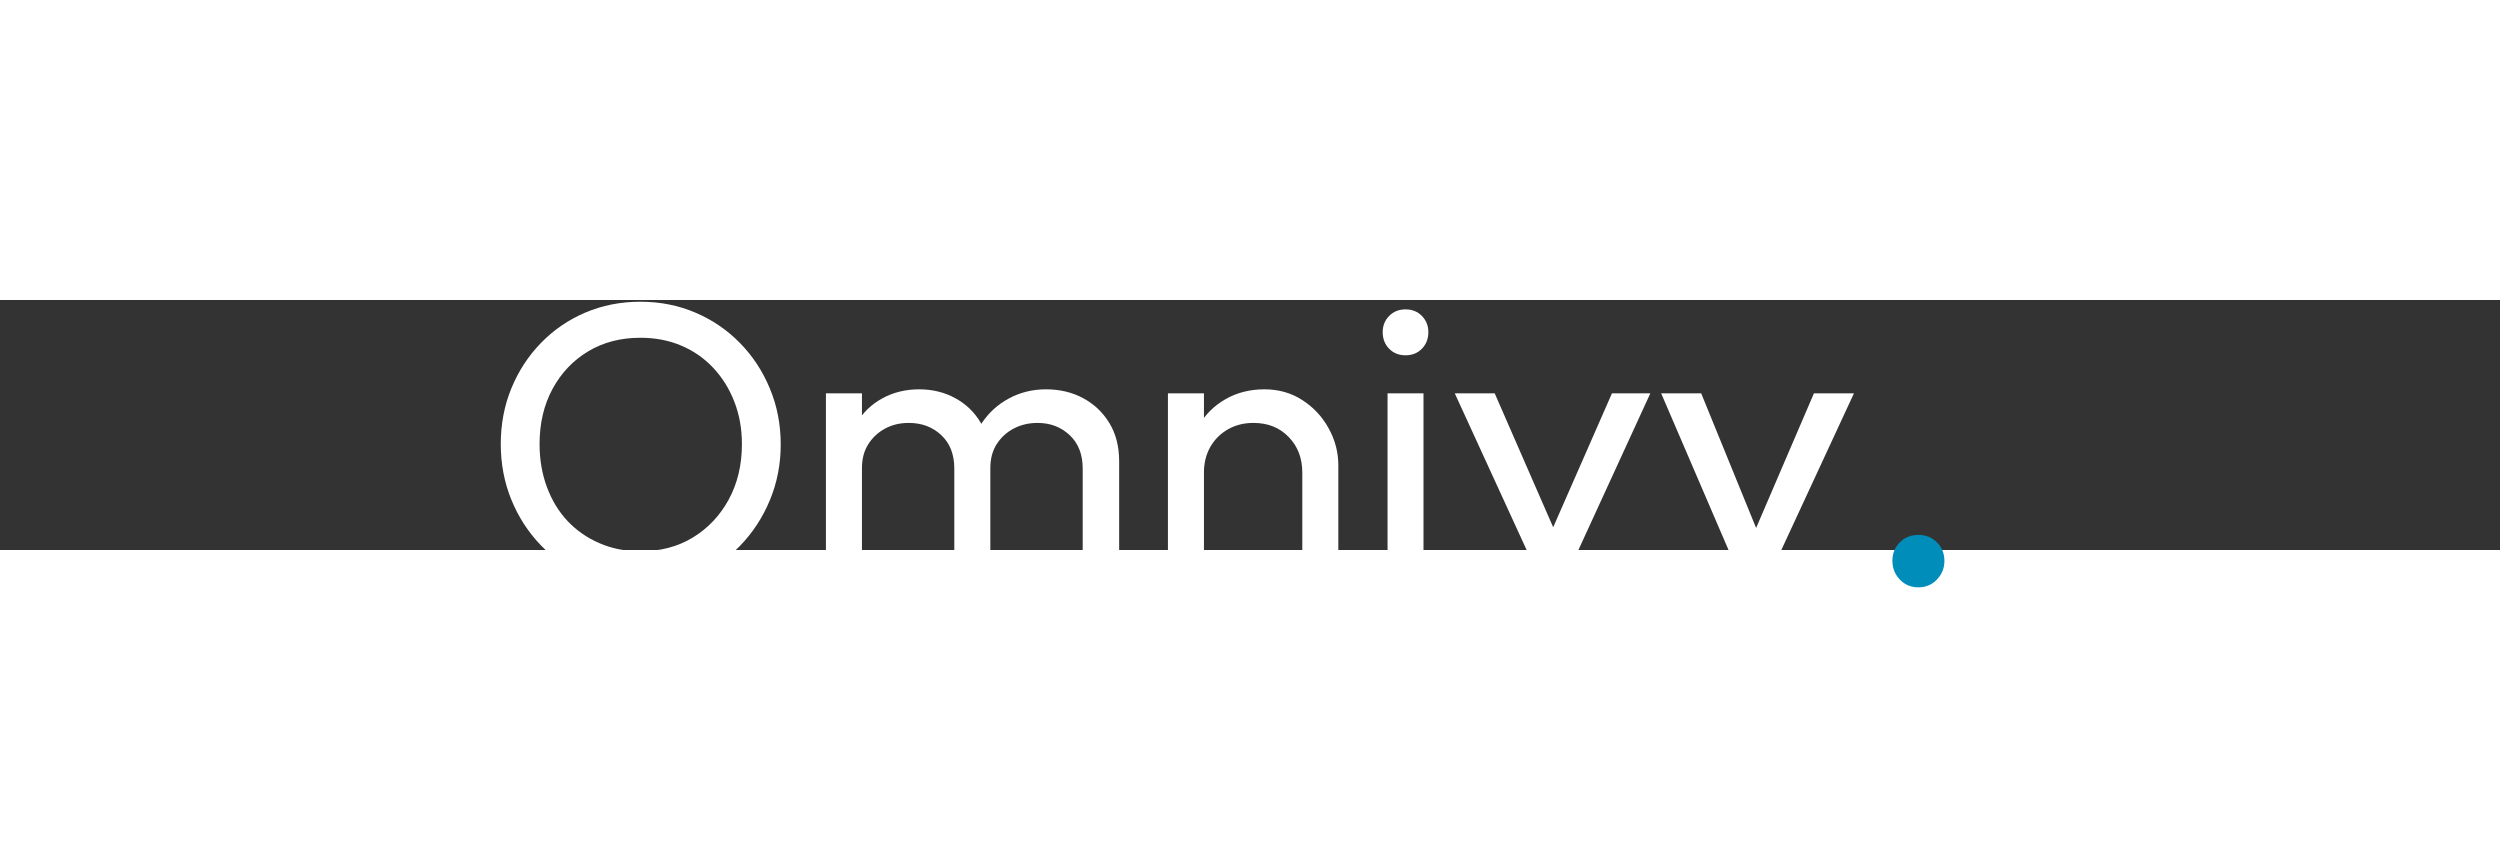 <svg width="400" height="136" viewBox="-120 0 600 60" fill="none" xmlns="http://www.w3.org/2000/svg">
<rect x="-120" y="0" width="600" height="60" fill="#333333" stroke="none"/>
<g clip-path="url(#clip0_2464_1901)">
<path d="M33.872 68.958C29.133 68.958 24.716 68.083 20.622 66.333C16.523 64.573 12.94 62.104 9.872 58.937C6.799 55.76 4.419 52.094 2.726 47.937C1.028 43.771 0.185 39.323 0.185 34.583C0.185 29.791 1.028 25.333 2.726 21.208C4.419 17.073 6.789 13.437 9.83 10.312C12.872 7.177 16.419 4.745 20.476 3.021C24.544 1.286 28.945 0.417 33.685 0.417C38.419 0.417 42.815 1.286 46.872 3.021C50.94 4.745 54.508 7.177 57.58 10.312C60.648 13.437 63.044 17.083 64.768 21.25C66.502 25.406 67.372 29.885 67.372 34.687C67.372 39.427 66.502 43.875 64.768 48.041C63.044 52.198 60.664 55.844 57.622 58.979C54.591 62.12 51.044 64.573 46.976 66.333C42.903 68.083 38.539 68.958 33.872 68.958ZM33.685 60.312C38.476 60.312 42.674 59.208 46.289 57C49.914 54.791 52.778 51.76 54.893 47.896C57.002 44.021 58.06 39.583 58.06 34.583C58.06 30.875 57.445 27.474 56.226 24.375C55.018 21.265 53.32 18.557 51.143 16.25C48.976 13.948 46.419 12.177 43.476 10.937C40.528 9.687 37.268 9.062 33.685 9.062C28.945 9.062 24.768 10.156 21.143 12.333C17.528 14.5 14.685 17.51 12.601 21.354C10.528 25.187 9.497 29.599 9.497 34.583C9.497 38.307 10.086 41.75 11.268 44.916C12.445 48.083 14.106 50.807 16.247 53.083C18.398 55.349 20.961 57.12 23.935 58.396C26.903 59.677 30.153 60.312 33.685 60.312Z" fill="white"/>
<path d="M78.222 68V22.396H86.868V68H78.222ZM109.034 68V40.458C109.034 37.057 107.993 34.385 105.909 32.438C103.836 30.479 101.232 29.5 98.097 29.5C95.982 29.5 94.097 29.953 92.43 30.854C90.763 31.745 89.414 32.995 88.388 34.604C87.373 36.203 86.868 38.12 86.868 40.354L83.305 38.625C83.305 35.167 84.055 32.161 85.555 29.604C87.065 27.037 89.138 25.037 91.763 23.604C94.388 22.162 97.331 21.438 100.597 21.438C103.789 21.438 106.68 22.146 109.263 23.562C111.857 24.969 113.909 26.953 115.409 29.521C116.92 32.078 117.68 35.115 117.68 38.625V68H109.034ZM139.847 68V40.458C139.847 37.057 138.805 34.385 136.722 32.438C134.649 30.479 132.081 29.5 129.013 29.5C126.899 29.5 124.993 29.953 123.284 30.854C121.586 31.745 120.227 32.995 119.201 34.604C118.185 36.203 117.68 38.12 117.68 40.354L112.784 38.625C112.977 35.115 113.92 32.094 115.618 29.562C117.31 27.021 119.498 25.037 122.18 23.604C124.873 22.162 127.826 21.438 131.034 21.438C134.352 21.438 137.326 22.146 139.951 23.562C142.576 24.969 144.67 26.953 146.243 29.521C147.81 32.078 148.597 35.146 148.597 38.729V68H139.847Z" fill="white"/>
<path d="M192.552 68V41.417C192.552 37.958 191.458 35.115 189.281 32.875C187.114 30.625 184.302 29.5 180.843 29.5C178.536 29.5 176.489 30.016 174.698 31.042C172.906 32.073 171.494 33.479 170.468 35.271C169.453 37.062 168.948 39.115 168.948 41.417L165.385 39.396C165.385 35.938 166.156 32.87 167.698 30.188C169.239 27.495 171.385 25.365 174.135 23.792C176.885 22.224 179.989 21.438 183.448 21.438C186.89 21.438 189.937 22.307 192.593 24.042C195.26 25.766 197.354 28.021 198.885 30.812C200.427 33.594 201.198 36.552 201.198 39.688V68H192.552ZM160.302 68V22.396H168.948V68H160.302Z" fill="white"/>
<path d="M213.013 68V22.396H221.638V68H213.013ZM217.326 13.271C215.727 13.271 214.414 12.745 213.388 11.688C212.357 10.635 211.847 9.307 211.847 7.708C211.847 6.182 212.357 4.891 213.388 3.833C214.414 2.781 215.727 2.25 217.326 2.25C218.92 2.25 220.232 2.781 221.263 3.833C222.289 4.891 222.805 6.182 222.805 7.708C222.805 9.307 222.289 10.635 221.263 11.688C220.232 12.745 218.92 13.271 217.326 13.271Z" fill="white"/>
<path d="M250.059 68L229.143 22.396H238.726L255.538 60.896H249.976L266.872 22.396H276.08L255.143 68H250.059Z" fill="white"/>
<path d="M298.449 68.375L278.678 22.396H288.282L302.969 58.396H299.886L315.344 22.396H324.949L303.636 68.375H298.449ZM285.386 87.104L298.824 59.542L303.636 68.375L294.99 87.104H285.386Z" fill="white"/>
<path d="M340.409 68.958C338.617 68.958 337.128 68.333 335.951 67.083C334.768 65.833 334.18 64.349 334.18 62.625C334.18 60.833 334.768 59.349 335.951 58.167C337.128 56.974 338.617 56.375 340.409 56.375C342.201 56.375 343.685 56.974 344.867 58.167C346.06 59.349 346.659 60.833 346.659 62.625C346.659 64.349 346.06 65.833 344.867 67.083C343.685 68.333 342.201 68.958 340.409 68.958Z" fill="#008DB9"/>
</g>
<defs>
<clipPath id="clip0_2464_1901">
<rect width="400" height="87" fill="white"/>
</clipPath>
</defs>
</svg>
